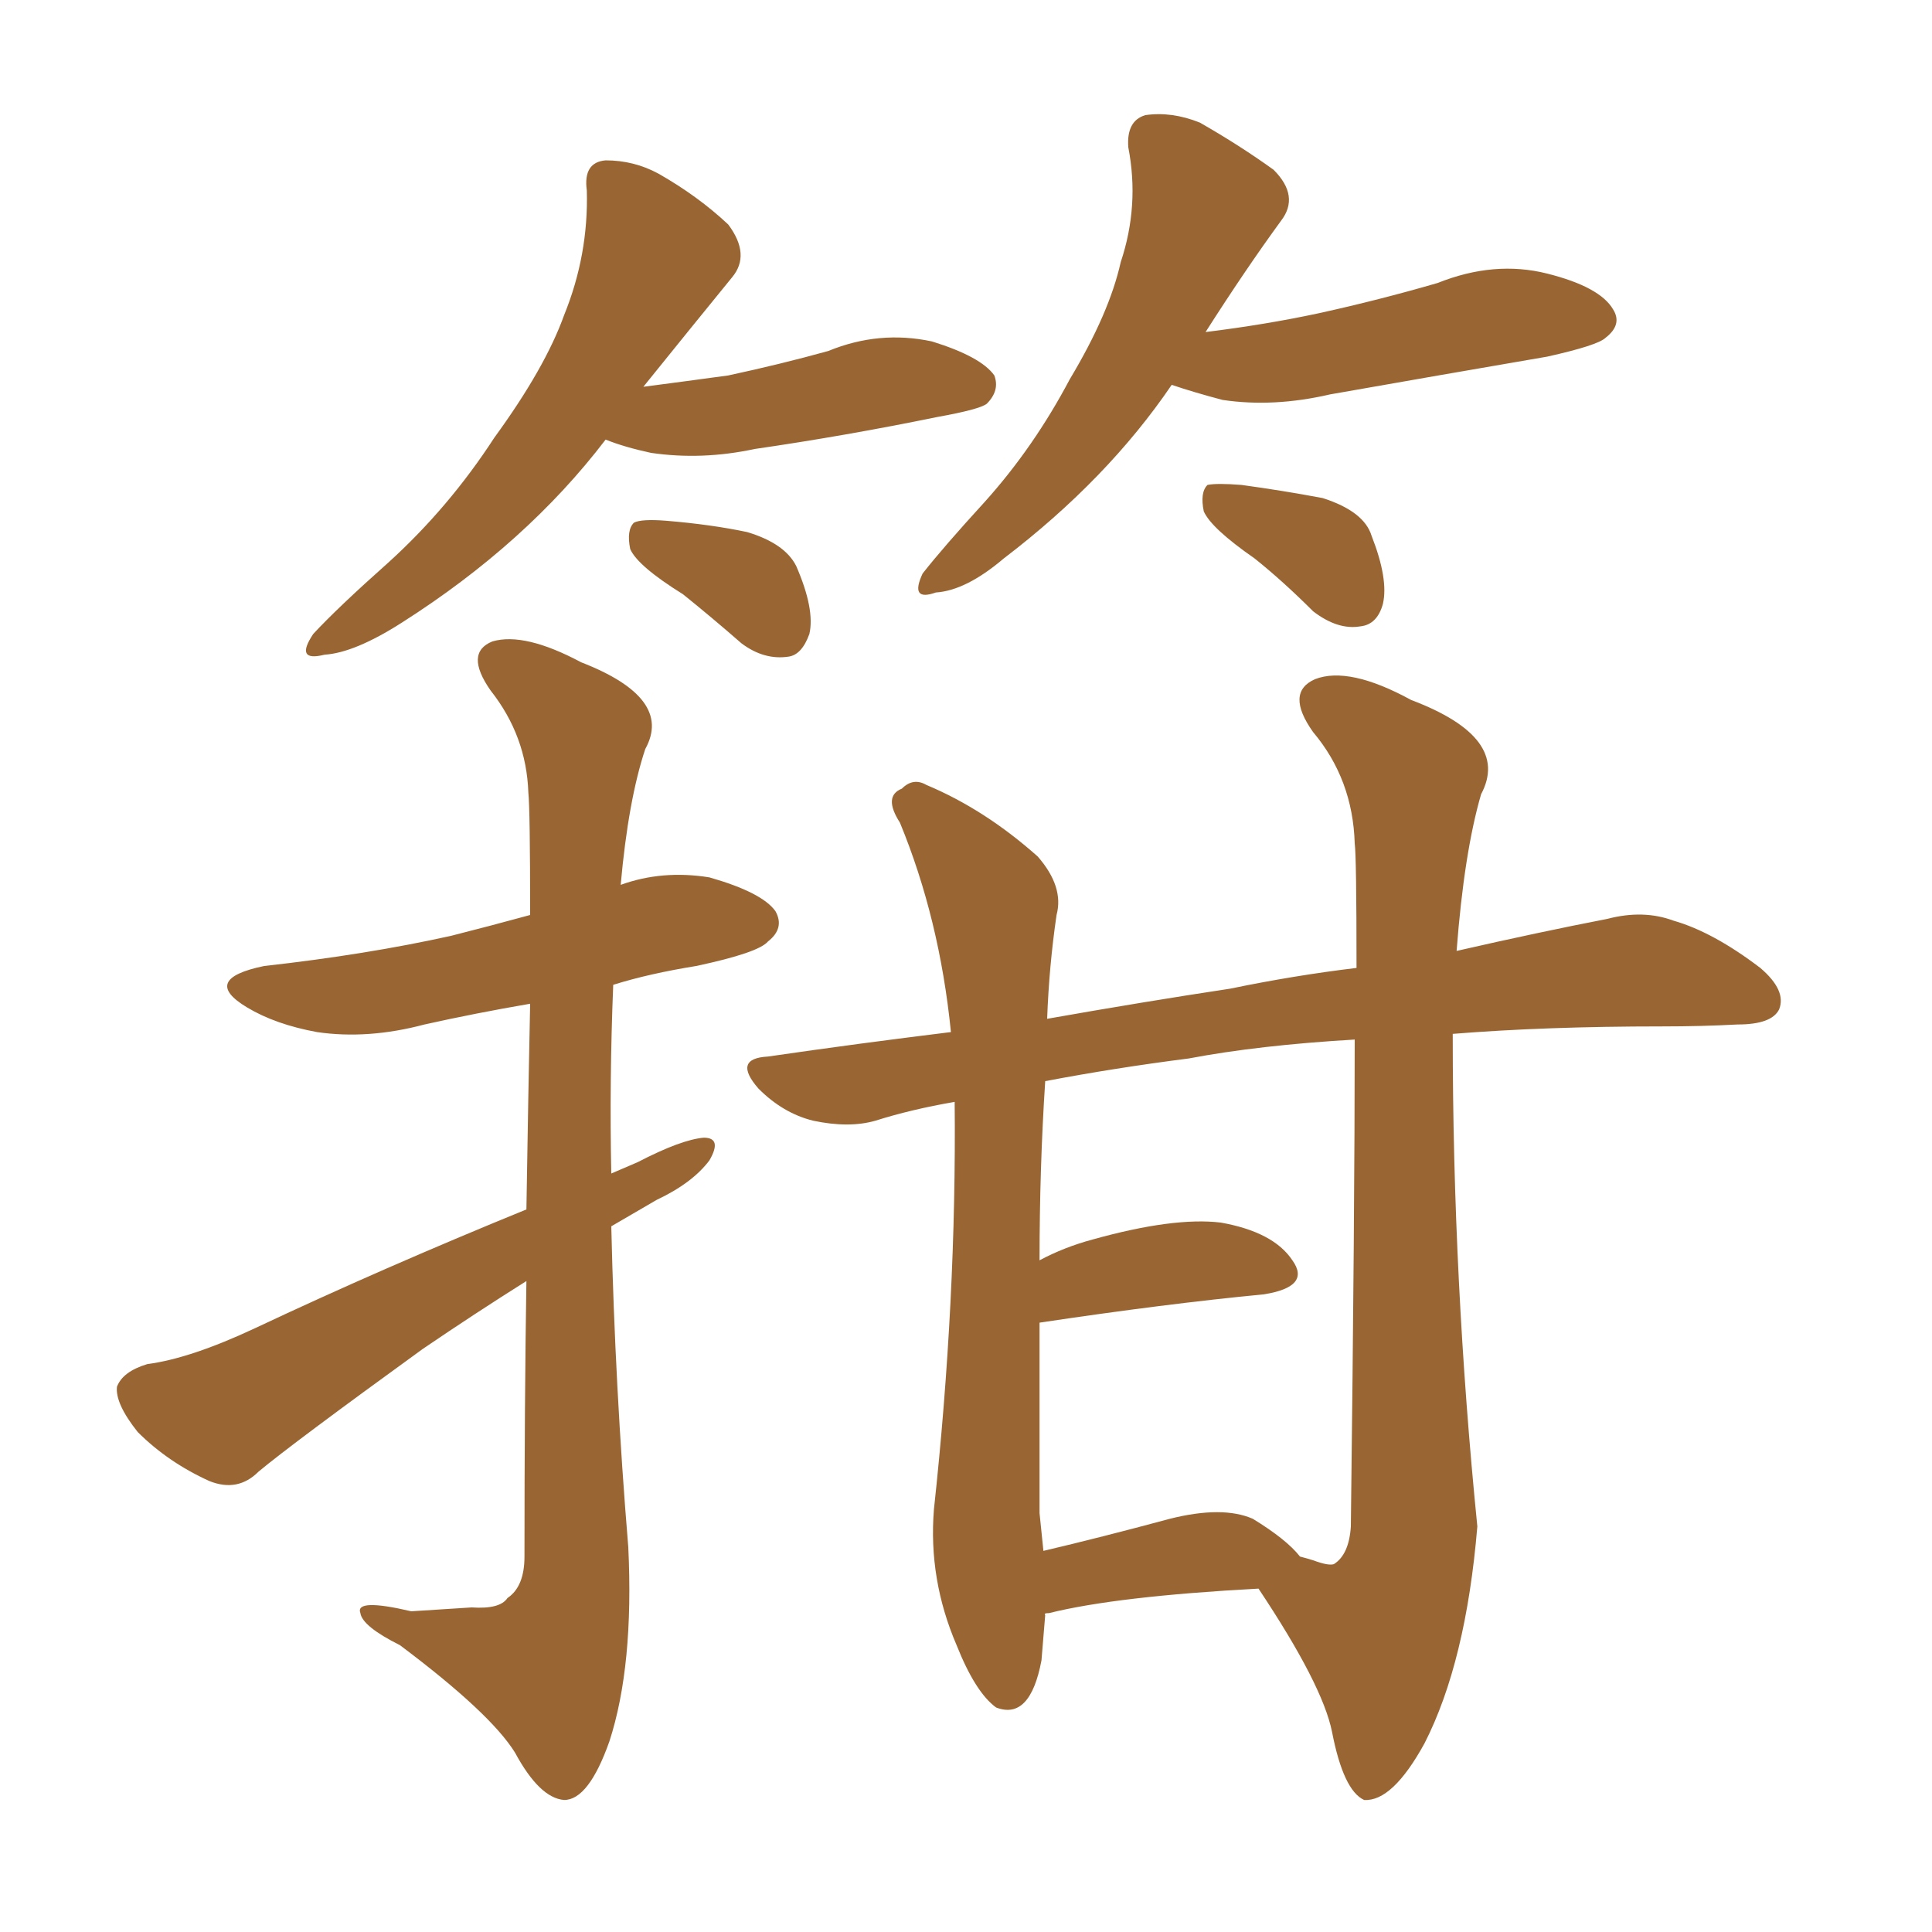 <svg xmlns="http://www.w3.org/2000/svg" xmlns:xlink="http://www.w3.org/1999/xlink" width="150" height="150"><path fill="#996633" padding="10" d="M47.02 34.13L47.02 34.13Q40.87 42.19 31.20 48.34L31.20 48.34Q27.54 50.68 25.20 50.83L25.20 50.83Q22.85 51.42 24.32 49.22L24.32 49.22Q26.22 47.17 30.18 43.65L30.18 43.65Q34.86 39.40 38.38 33.98L38.38 33.98Q42.33 28.56 43.80 24.46L43.80 24.46Q45.70 19.78 45.56 14.79L45.56 14.79Q45.26 12.60 47.02 12.45L47.02 12.45Q49.22 12.45 51.12 13.48L51.12 13.48Q54.20 15.23 56.54 17.43L56.54 17.43Q58.30 19.78 56.84 21.53L56.84 21.53Q53.61 25.49 49.95 30.03L49.95 30.03Q53.32 29.59 56.54 29.15L56.54 29.15Q60.64 28.27 64.31 27.25L64.31 27.25Q68.26 25.63 72.36 26.51L72.36 26.51Q76.17 27.69 77.20 29.15L77.20 29.15Q77.64 30.32 76.61 31.35L76.61 31.35Q76.03 31.79 72.80 32.37L72.80 32.37Q65.63 33.84 58.59 34.86L58.59 34.86Q54.49 35.74 50.54 35.16L50.54 35.16Q48.49 34.72 47.02 34.13ZM53.03 46.14L53.03 46.14Q49.51 43.95 48.93 42.63L48.93 42.63Q48.63 41.16 49.22 40.58L49.22 40.58Q49.80 40.28 51.71 40.43L51.71 40.43Q55.22 40.72 58.01 41.31L58.01 41.31Q60.94 42.19 61.82 43.95L61.82 43.95Q63.28 47.31 62.84 49.22L62.84 49.22Q62.26 50.83 61.23 50.98L61.23 50.98Q59.33 51.27 57.57 49.95L57.57 49.95Q55.22 47.90 53.03 46.14ZM90.97 29.88L90.97 29.88Q85.99 37.21 77.93 43.36L77.93 43.36Q75 45.85 72.66 46.00L72.66 46.00Q70.61 46.73 71.63 44.53L71.63 44.53Q73.24 42.48 76.46 38.96L76.46 38.96Q80.27 34.72 83.06 29.44L83.06 29.44Q86.13 24.32 87.01 20.36L87.01 20.36Q88.48 15.97 87.60 11.43L87.60 11.43Q87.45 9.38 88.92 8.94L88.92 8.94Q90.97 8.64 93.16 9.52L93.16 9.52Q96.24 11.28 98.88 13.18L98.88 13.18Q100.93 15.23 99.46 17.14L99.46 17.14Q96.68 20.95 93.60 25.78L93.60 25.78Q98.29 25.20 102.39 24.32L102.39 24.32Q107.08 23.29 111.62 21.97L111.62 21.97Q116.02 20.21 120.12 21.24L120.12 21.24Q124.22 22.27 125.24 24.02L125.24 24.02Q125.98 25.20 124.66 26.22L124.66 26.22Q124.07 26.81 120.12 27.69L120.12 27.69Q111.62 29.15 103.27 30.62L103.27 30.62Q98.88 31.64 94.92 31.05L94.92 31.05Q92.72 30.47 90.97 29.88ZM97.41 43.36L97.41 43.36Q94.04 41.02 93.46 39.70L93.46 39.70Q93.16 38.23 93.75 37.65L93.75 37.65Q94.48 37.50 96.39 37.65L96.39 37.65Q99.61 38.09 102.69 38.67L102.69 38.67Q105.91 39.70 106.49 41.60L106.49 41.60Q107.81 44.97 107.37 46.88L107.37 46.88Q106.93 48.49 105.62 48.63L105.62 48.63Q103.86 48.93 101.95 47.46L101.95 47.46Q99.61 45.12 97.41 43.36ZM40.87 93.90L40.87 93.90Q41.02 84.52 41.16 77.93L41.16 77.93Q36.91 78.66 32.96 79.54L32.96 79.54Q28.56 80.71 24.61 80.13L24.61 80.13Q21.39 79.54 19.19 78.22L19.19 78.22Q15.53 76.03 20.51 75L20.51 75Q28.42 74.12 35.01 72.66L35.01 72.66Q37.94 71.92 41.16 71.04L41.16 71.04Q41.16 62.84 41.02 61.52L41.02 61.52Q40.87 57.13 38.09 53.61L38.09 53.61Q36.04 50.68 38.23 49.80L38.23 49.80Q40.72 49.07 45.12 51.42L45.12 51.42Q52.29 54.20 50.10 58.15L50.10 58.15Q48.78 62.11 48.19 68.70L48.19 68.70Q51.42 67.53 55.08 68.12L55.08 68.12Q59.18 69.29 60.21 70.75L60.21 70.75Q60.94 72.07 59.62 73.10L59.62 73.10Q58.89 73.97 54.05 75L54.05 75Q50.39 75.59 47.61 76.46L47.61 76.46Q47.31 83.94 47.46 91.11L47.46 91.11Q48.49 90.67 49.51 90.23L49.51 90.23Q52.88 88.48 54.64 88.33L54.64 88.33Q56.10 88.33 55.08 90.09L55.08 90.09Q53.76 91.85 50.98 93.16L50.98 93.16Q49.22 94.19 47.46 95.21L47.46 95.21Q47.75 107.67 48.78 120.12L48.78 120.12Q49.22 129.35 47.31 135.21L47.31 135.21Q45.70 139.75 43.80 139.75L43.80 139.75Q41.89 139.60 39.99 136.08L39.99 136.08Q38.09 133.01 31.05 127.73L31.05 127.73Q28.13 126.27 27.98 125.24L27.98 125.24Q27.54 124.07 31.93 125.10L31.93 125.10Q34.28 124.95 36.62 124.80L36.62 124.80Q38.82 124.95 39.40 124.07L39.40 124.07Q40.72 123.19 40.72 120.85L40.72 120.85Q40.72 108.84 40.87 99.46L40.87 99.46Q36.91 101.95 32.81 104.74L32.81 104.74Q22.71 112.06 20.07 114.26L20.07 114.26Q18.46 115.87 16.26 114.99L16.26 114.99Q13.04 113.53 10.69 111.18L10.69 111.18Q8.94 108.98 9.08 107.67L9.08 107.67Q9.52 106.49 11.43 105.91L11.43 105.91Q14.79 105.47 19.78 103.13L19.78 103.13Q29.74 98.44 40.87 93.90ZM81.15 125.39L81.15 125.39Q81.01 127.15 80.86 128.91L80.86 128.91Q79.98 133.59 77.34 132.57L77.34 132.57Q75.73 131.40 74.27 127.73L74.27 127.73Q72.07 122.61 72.51 117.19L72.51 117.19Q74.27 100.93 74.12 85.55L74.12 85.55Q70.75 86.13 67.97 87.01L67.97 87.01Q65.92 87.60 63.13 87.01L63.13 87.01Q60.79 86.43 58.89 84.52L58.89 84.52Q56.84 82.18 59.62 82.03L59.62 82.03Q66.65 81.01 73.83 80.13L73.83 80.13Q72.95 71.34 69.87 63.87L69.87 63.87Q68.55 61.82 70.02 61.23L70.02 61.23Q70.90 60.35 71.92 60.94L71.92 60.94Q76.46 62.84 80.57 66.50L80.57 66.50Q82.62 68.85 82.03 71.04L82.03 71.04Q81.45 75 81.30 79.10L81.30 79.10Q88.77 77.78 95.51 76.76L95.51 76.76Q100.49 75.73 105.32 75.15L105.32 75.15Q105.32 66.50 105.18 65.48L105.18 65.48Q105.03 60.50 101.95 56.84L101.95 56.84Q99.76 53.76 102.10 52.73L102.10 52.73Q104.74 51.71 109.57 54.35L109.57 54.35Q117.33 57.28 114.99 61.67L114.99 61.67Q113.67 66.21 113.09 73.83L113.09 73.83Q119.53 72.36 124.80 71.34L124.80 71.34Q127.59 70.61 129.93 71.48L129.93 71.48Q133.01 72.36 136.67 75.15L136.67 75.15Q138.72 76.90 138.13 78.37L138.13 78.37Q137.55 79.54 134.91 79.54L134.91 79.54Q132.13 79.69 129.05 79.69L129.05 79.69Q119.97 79.69 112.79 80.27L112.79 80.27Q112.79 80.27 112.79 80.42L112.79 80.42Q112.79 99.46 114.70 118.51L114.70 118.51Q113.82 129.05 110.60 135.35L110.60 135.35Q108.11 139.89 105.91 139.75L105.91 139.75Q104.30 139.01 103.42 134.47L103.42 134.47Q102.69 130.81 97.71 123.34L97.71 123.34Q86.72 123.93 81.45 125.24L81.45 125.24Q81.01 125.24 81.15 125.39ZM97.27 117.92L97.27 117.92L97.27 117.92Q99.90 119.53 100.93 120.85L100.93 120.85Q101.51 121.00 101.95 121.14L101.95 121.14Q103.13 121.58 103.56 121.44L103.56 121.44Q104.74 120.70 104.88 118.51L104.88 118.51Q105.18 93.90 105.18 80.71L105.18 80.71Q97.71 81.15 92.29 82.18L92.29 82.18Q86.57 82.91 81.15 83.94L81.15 83.94Q80.71 90.67 80.71 97.85L80.71 97.85Q82.62 96.83 84.81 96.24L84.81 96.24Q91.11 94.48 94.78 94.92L94.78 94.92Q98.88 95.65 100.34 97.85L100.34 97.85Q101.81 99.90 98.14 100.49L98.14 100.49Q90.53 101.22 80.71 102.69L80.71 102.69Q80.71 110.74 80.71 117.48L80.71 117.48Q80.86 118.95 81.01 120.41L81.01 120.41Q85.40 119.38 90.82 117.92L90.82 117.92Q94.92 116.89 97.27 117.92Z"/></svg>